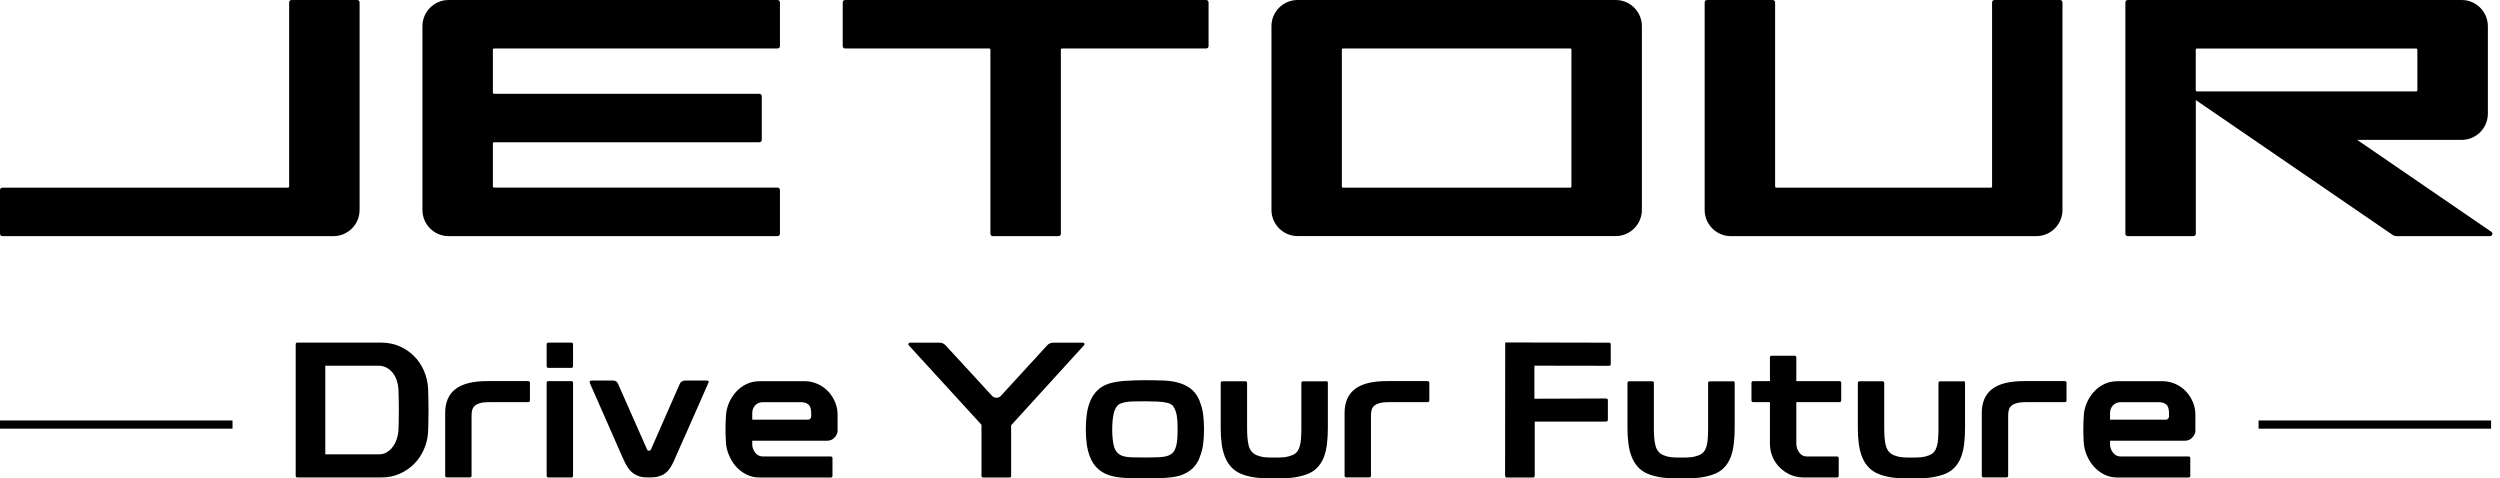 <svg xmlns="http://www.w3.org/2000/svg" viewBox="0 0 209 40" width="209" height="40"><g fill="none"><path d="M110.864 31.864C110.959 31.864 111.009 31.914 111.009 32.009V35.808C111.009 36.261 110.983 36.694 110.934 37.107C110.884 37.521 110.799 37.894 110.67 38.227C110.531 38.581 110.336 38.885 110.082 39.139C109.828 39.392 109.494 39.581 109.076 39.711C108.698 39.83 108.324 39.906 107.951 39.945C107.573 39.985 107.109 40 106.547 40C105.985 40 105.517 39.98 105.139 39.945C104.755 39.906 104.382 39.83 104.019 39.711C103.61 39.581 103.276 39.388 103.018 39.134C102.759 38.88 102.559 38.576 102.42 38.232C102.281 37.889 102.181 37.511 102.131 37.098C102.076 36.684 102.052 36.255 102.052 35.817V32.019C102.052 31.924 102.102 31.875 102.196 31.875H104.112C104.207 31.875 104.257 31.924 104.257 32.019V35.812C104.257 36.081 104.267 36.341 104.287 36.595C104.307 36.849 104.347 37.078 104.401 37.292C104.456 37.476 104.536 37.63 104.646 37.76C104.755 37.889 104.899 37.989 105.078 38.063C105.302 38.148 105.512 38.203 105.706 38.223C105.9 38.243 106.179 38.253 106.542 38.253C106.905 38.253 107.185 38.243 107.379 38.223C107.573 38.203 107.782 38.148 108.006 38.063C108.2 37.989 108.345 37.884 108.439 37.76C108.539 37.63 108.613 37.476 108.663 37.292C108.718 37.098 108.753 36.873 108.768 36.619C108.783 36.36 108.793 36.091 108.793 35.817V32.024C108.793 31.93 108.843 31.88 108.938 31.88H110.854L110.864 31.864ZM144.874 31.864C144.969 31.864 145.018 31.914 145.019 32.009V35.808C145.019 36.261 144.994 36.694 144.944 37.107C144.895 37.521 144.81 37.894 144.681 38.227C144.541 38.581 144.347 38.885 144.093 39.139C143.839 39.393 143.505 39.581 143.087 39.711C142.709 39.83 142.335 39.906 141.957 39.945C141.579 39.985 141.115 40 140.553 40C139.99 40 139.522 39.98 139.144 39.945C138.76 39.906 138.387 39.83 138.023 39.711C137.615 39.581 137.281 39.388 137.022 39.134C136.764 38.88 136.565 38.576 136.426 38.232C136.286 37.889 136.191 37.511 136.137 37.098C136.082 36.684 136.057 36.255 136.057 35.817V32.019C136.057 31.924 136.107 31.875 136.201 31.875H138.118C138.213 31.875 138.263 31.924 138.263 32.019V35.812C138.263 36.081 138.272 36.341 138.292 36.595C138.312 36.849 138.352 37.078 138.407 37.292C138.462 37.476 138.542 37.63 138.651 37.76C138.756 37.889 138.905 37.989 139.084 38.063C139.308 38.148 139.517 38.203 139.711 38.223C139.905 38.243 140.184 38.253 140.548 38.253C140.911 38.253 141.196 38.243 141.385 38.223C141.574 38.203 141.788 38.148 142.012 38.063C142.206 37.989 142.35 37.884 142.444 37.76C142.544 37.63 142.619 37.476 142.669 37.292C142.724 37.098 142.758 36.873 142.773 36.619C142.788 36.36 142.798 36.091 142.798 35.817V32.024C142.798 31.93 142.848 31.88 142.942 31.88H144.859L144.874 31.864ZM164.133 31.864C164.227 31.864 164.277 31.914 164.277 32.009V35.808C164.277 36.261 164.252 36.694 164.202 37.107C164.152 37.521 164.068 37.894 163.938 38.227C163.799 38.581 163.6 38.885 163.351 39.139C163.097 39.392 162.764 39.581 162.346 39.711C161.967 39.83 161.593 39.906 161.215 39.945C160.836 39.985 160.373 40 159.811 40C159.248 40 158.781 39.98 158.402 39.945C158.019 39.906 157.646 39.83 157.282 39.711C156.874 39.581 156.54 39.388 156.281 39.134C156.022 38.88 155.823 38.576 155.684 38.232C155.544 37.889 155.449 37.511 155.395 37.098C155.34 36.684 155.315 36.255 155.315 35.817V32.019C155.316 31.924 155.365 31.875 155.46 31.875H157.376C157.47 31.875 157.52 31.924 157.521 32.019V35.812C157.521 36.081 157.531 36.341 157.551 36.595C157.571 36.849 157.61 37.078 157.665 37.292C157.72 37.476 157.8 37.63 157.909 37.76C158.014 37.889 158.163 37.989 158.342 38.063C158.566 38.148 158.776 38.203 158.97 38.223C159.164 38.243 159.442 38.253 159.806 38.253C160.169 38.253 160.453 38.243 160.643 38.223C160.832 38.203 161.046 38.148 161.27 38.063C161.464 37.989 161.609 37.884 161.703 37.76C161.803 37.63 161.877 37.476 161.927 37.292C161.982 37.098 162.016 36.873 162.031 36.619C162.046 36.36 162.057 36.091 162.057 35.817V32.024C162.057 31.93 162.107 31.88 162.201 31.88H164.118L164.133 31.864ZM95.724 31.785C96.271 31.785 96.804 31.795 97.326 31.814C97.849 31.834 98.312 31.919 98.721 32.059C99.129 32.198 99.458 32.393 99.712 32.637C99.966 32.886 100.16 33.184 100.299 33.537H100.284C100.434 33.881 100.533 34.249 100.583 34.648C100.633 35.046 100.657 35.464 100.657 35.902C100.657 36.34 100.633 36.729 100.583 37.127C100.533 37.525 100.433 37.894 100.284 38.237H100.299C100.159 38.601 99.961 38.904 99.712 39.148C99.458 39.387 99.129 39.587 98.721 39.736C98.347 39.856 97.894 39.925 97.366 39.955C96.839 39.98 96.291 39.995 95.724 39.995C95.156 39.995 94.623 39.98 94.096 39.955C93.568 39.93 93.12 39.856 92.741 39.736C92.333 39.597 91.999 39.402 91.74 39.148C91.481 38.895 91.282 38.591 91.143 38.237C91.003 37.904 90.909 37.541 90.855 37.143C90.8 36.744 90.774 36.331 90.774 35.902C90.774 35.449 90.8 35.026 90.855 34.633C90.909 34.235 91.003 33.871 91.143 33.537C91.282 33.194 91.481 32.895 91.74 32.637C91.999 32.378 92.328 32.188 92.741 32.059C93.139 31.939 93.602 31.865 94.135 31.835C94.668 31.8 95.196 31.785 95.724 31.785ZM67.22 31.864C67.618 31.864 67.987 31.939 68.33 32.089C68.674 32.238 68.967 32.442 69.216 32.701C69.465 32.96 69.659 33.259 69.804 33.598C69.948 33.936 70.022 34.289 70.022 34.652V36.022C70.022 36.206 69.938 36.385 69.773 36.569C69.609 36.754 69.4 36.844 69.151 36.844H62.888V37.148C62.888 37.396 62.968 37.625 63.132 37.839C63.291 38.053 63.51 38.163 63.794 38.163H69.45C69.544 38.163 69.595 38.208 69.595 38.292V39.776C69.595 39.876 69.544 39.92 69.45 39.92H63.505C63.097 39.92 62.723 39.835 62.385 39.661C62.046 39.487 61.758 39.263 61.514 38.984C61.27 38.706 61.081 38.392 60.937 38.043C60.792 37.694 60.707 37.336 60.688 36.973C60.678 36.823 60.667 36.654 60.662 36.465C60.657 36.276 60.652 36.087 60.652 35.893C60.652 35.699 60.652 35.509 60.662 35.33C60.667 35.146 60.678 34.977 60.688 34.817C60.697 34.454 60.776 34.09 60.921 33.736C61.065 33.383 61.26 33.065 61.509 32.786C61.758 32.507 62.046 32.282 62.385 32.118C62.723 31.954 63.097 31.869 63.505 31.869H67.225L67.22 31.864ZM90.525 28.644C90.59 28.644 90.635 28.668 90.655 28.723C90.675 28.777 90.665 28.827 90.62 28.867L84.531 35.554V39.776C84.531 39.871 84.481 39.92 84.387 39.92H82.196C82.102 39.92 82.052 39.871 82.052 39.776V35.509L75.978 28.872C75.933 28.827 75.927 28.782 75.952 28.727C75.977 28.673 76.018 28.648 76.072 28.648H78.522C78.745 28.648 78.924 28.723 79.054 28.872L82.952 33.109C83.052 33.209 83.166 33.254 83.306 33.254C83.445 33.254 83.565 33.204 83.659 33.109L87.543 28.872C87.672 28.723 87.847 28.648 88.076 28.648H90.525V28.644ZM134.514 28.648C134.608 28.648 134.658 28.698 134.658 28.793V30.436C134.658 30.53 134.608 30.58 134.514 30.58L128.275 30.57V33.333L134.21 33.313C134.349 33.313 134.419 33.359 134.419 33.443V35.101C134.419 35.195 134.349 35.245 134.21 35.245H128.305V39.741C128.305 39.861 128.26 39.92 128.16 39.92H125.955C125.87 39.92 125.825 39.861 125.825 39.741L125.835 28.628L134.514 28.648ZM180.732 31.864C181.131 31.864 181.499 31.939 181.843 32.089C182.186 32.238 182.48 32.442 182.729 32.701C182.977 32.96 183.172 33.259 183.316 33.598C183.461 33.936 183.535 34.289 183.535 34.652V36.022C183.535 36.206 183.45 36.385 183.286 36.569C183.117 36.754 182.913 36.844 182.664 36.844H176.4V37.148C176.4 37.396 176.48 37.625 176.645 37.839C176.804 38.053 177.023 38.163 177.307 38.163H182.963C183.062 38.163 183.107 38.208 183.107 38.292V39.776C183.107 39.876 183.057 39.92 182.963 39.92H177.018C176.609 39.92 176.236 39.835 175.897 39.661C175.559 39.487 175.27 39.263 175.026 38.984C174.787 38.706 174.594 38.392 174.449 38.043C174.305 37.694 174.22 37.336 174.2 36.973C174.19 36.823 174.18 36.654 174.175 36.465C174.175 36.276 174.165 36.087 174.165 35.893C174.165 35.699 174.165 35.509 174.175 35.33C174.18 35.146 174.19 34.977 174.2 34.817C174.21 34.454 174.289 34.09 174.434 33.736C174.578 33.383 174.773 33.065 175.021 32.786C175.27 32.507 175.559 32.282 175.897 32.118C176.236 31.954 176.609 31.869 177.018 31.869H180.737L180.732 31.864ZM31.89 28.644C32.437 28.644 32.94 28.748 33.403 28.947C33.866 29.151 34.27 29.425 34.613 29.769C34.957 30.112 35.23 30.515 35.435 30.983C35.639 31.451 35.758 31.944 35.788 32.457C35.798 32.681 35.807 32.961 35.812 33.289C35.812 33.617 35.823 33.951 35.823 34.294C35.823 34.637 35.822 34.971 35.812 35.295C35.807 35.618 35.798 35.892 35.788 36.116C35.758 36.634 35.639 37.122 35.435 37.58C35.23 38.043 34.957 38.447 34.613 38.79C34.27 39.133 33.866 39.407 33.403 39.611C32.94 39.815 32.437 39.915 31.89 39.915H24.85C24.765 39.915 24.72 39.866 24.72 39.772V28.788C24.72 28.694 24.765 28.644 24.85 28.644H31.89ZM47.762 31.864C47.856 31.864 47.906 31.91 47.906 31.994V39.772C47.906 39.871 47.856 39.915 47.762 39.915H45.846C45.751 39.915 45.701 39.866 45.701 39.772V31.994C45.701 31.91 45.751 31.864 45.846 31.864H47.762ZM51.242 31.814C51.456 31.814 51.601 31.909 51.676 32.103L54.09 37.565C54.1 37.61 54.13 37.64 54.17 37.665C54.19 37.675 54.219 37.68 54.249 37.68C54.294 37.68 54.319 37.675 54.329 37.665C54.374 37.655 54.404 37.62 54.424 37.565L56.823 32.103C56.908 31.909 57.057 31.814 57.276 31.814H59.084C59.243 31.814 59.288 31.885 59.214 32.024C58.711 33.174 58.252 34.21 57.844 35.131C57.669 35.529 57.5 35.917 57.326 36.306C57.152 36.689 56.998 37.043 56.858 37.352C56.719 37.665 56.604 37.924 56.51 38.143C56.42 38.356 56.361 38.486 56.341 38.531C56.191 38.865 56.027 39.134 55.857 39.338C55.683 39.542 55.474 39.687 55.23 39.772C55.111 39.826 54.966 39.861 54.787 39.886C54.608 39.906 54.428 39.915 54.249 39.915C54.07 39.915 53.896 39.906 53.731 39.886C53.572 39.866 53.433 39.826 53.313 39.772C53.065 39.677 52.855 39.527 52.676 39.328C52.497 39.129 52.333 38.865 52.184 38.531C52.164 38.486 52.103 38.357 52.004 38.143C51.909 37.929 51.79 37.665 51.655 37.352C51.521 37.043 51.367 36.689 51.197 36.306C51.023 35.917 50.854 35.524 50.68 35.131C50.272 34.205 49.813 33.169 49.31 32.024C49.266 31.885 49.316 31.814 49.455 31.814H51.242ZM150.027 29.738C150.122 29.738 150.172 29.788 150.172 29.883V31.864H153.782C153.876 31.864 153.926 31.915 153.926 32.009V33.473C153.926 33.567 153.877 33.617 153.782 33.617H150.172V37.098C150.172 37.346 150.252 37.586 150.406 37.815C150.561 38.043 150.78 38.163 151.059 38.163H153.572C153.667 38.163 153.717 38.213 153.717 38.308V39.772C153.717 39.866 153.667 39.915 153.572 39.915H150.784C150.376 39.915 150.003 39.836 149.659 39.682C149.316 39.527 149.017 39.318 148.763 39.06C148.509 38.801 148.315 38.502 148.176 38.168C148.036 37.83 147.967 37.471 147.967 37.098V33.617H146.567C146.473 33.617 146.423 33.567 146.423 33.473V32.009C146.423 31.909 146.473 31.864 146.567 31.864H147.967V29.883C147.967 29.783 148.017 29.738 148.111 29.738H150.027ZM44.157 31.864C44.252 31.864 44.302 31.914 44.302 32.009V33.473C44.302 33.567 44.252 33.617 44.157 33.617H40.937C40.613 33.617 40.353 33.642 40.154 33.697C39.955 33.752 39.801 33.826 39.696 33.921C39.592 34.016 39.517 34.135 39.477 34.274C39.438 34.414 39.423 34.568 39.423 34.742V39.766C39.423 39.865 39.373 39.91 39.278 39.91H37.361C37.267 39.91 37.217 39.86 37.217 39.766V34.514C37.217 33.632 37.506 32.969 38.078 32.526C38.651 32.078 39.552 31.859 40.776 31.859H44.157V31.864ZM119.348 31.864C119.442 31.864 119.492 31.914 119.492 32.009V33.473C119.492 33.567 119.442 33.617 119.348 33.617H116.127C115.803 33.617 115.544 33.642 115.345 33.697C115.146 33.752 114.991 33.826 114.887 33.921C114.782 34.016 114.708 34.135 114.668 34.274C114.628 34.414 114.613 34.568 114.613 34.742V39.766C114.613 39.865 114.563 39.91 114.469 39.91H112.552C112.457 39.91 112.407 39.86 112.407 39.766V34.514C112.407 33.632 112.696 32.969 113.269 32.526C113.841 32.078 114.743 31.859 115.968 31.859H119.348V31.864ZM172.617 31.864C172.716 31.864 172.761 31.915 172.761 32.009V33.473C172.761 33.567 172.712 33.617 172.617 33.617H169.396C169.072 33.617 168.813 33.643 168.614 33.697C168.415 33.752 168.26 33.826 168.155 33.921C168.051 34.016 167.976 34.135 167.937 34.274C167.897 34.414 167.882 34.568 167.882 34.742V39.766C167.882 39.865 167.832 39.91 167.737 39.91H165.82C165.726 39.91 165.677 39.86 165.677 39.766V34.514C165.677 33.632 165.966 32.969 166.538 32.526C167.111 32.078 168.012 31.859 169.236 31.859H172.617V31.864ZM95.724 33.548C95.36 33.548 94.992 33.553 94.658 33.562C94.325 33.572 94.041 33.617 93.807 33.691C93.612 33.746 93.463 33.841 93.363 33.98C93.259 34.12 93.185 34.285 93.13 34.464C93.075 34.678 93.04 34.902 93.015 35.141C92.995 35.374 92.981 35.633 92.981 35.912C92.981 36.171 92.99 36.415 93.015 36.654C93.035 36.888 93.075 37.117 93.13 37.331C93.185 37.515 93.263 37.67 93.373 37.8C93.478 37.929 93.627 38.029 93.807 38.103C94.021 38.178 94.299 38.222 94.643 38.232C94.986 38.242 95.345 38.247 95.724 38.247L96.276 38.239C96.456 38.237 96.632 38.233 96.804 38.227C97.147 38.218 97.427 38.173 97.641 38.099C97.845 38.024 97.994 37.919 98.094 37.795C98.193 37.67 98.268 37.51 98.317 37.326C98.372 37.132 98.407 36.918 98.422 36.685C98.437 36.446 98.447 36.191 98.447 35.912C98.447 35.634 98.437 35.355 98.422 35.116C98.407 34.872 98.372 34.658 98.317 34.464C98.263 34.28 98.188 34.12 98.094 33.98C97.999 33.841 97.845 33.746 97.641 33.691C97.402 33.627 97.118 33.587 96.779 33.572C96.441 33.557 96.087 33.548 95.724 33.548ZM27.194 37.983H31.665C31.924 37.983 32.149 37.924 32.343 37.805C32.537 37.685 32.701 37.531 32.841 37.347C32.98 37.157 33.089 36.948 33.164 36.719C33.239 36.49 33.289 36.261 33.309 36.032C33.319 35.818 33.328 35.559 33.333 35.25C33.338 34.946 33.344 34.623 33.344 34.294C33.344 33.965 33.343 33.637 33.333 33.328C33.328 33.02 33.319 32.745 33.309 32.522C33.299 32.298 33.253 32.064 33.179 31.83C33.104 31.596 32.995 31.386 32.855 31.202C32.716 31.018 32.547 30.868 32.348 30.754C32.148 30.639 31.919 30.575 31.66 30.575H27.194V37.983ZM19.438 35.838H0V35.15H19.438V35.838ZM208.255 35.838H188.818V35.15H208.255V35.838ZM63.794 33.622C63.515 33.622 63.296 33.712 63.132 33.886C62.972 34.06 62.888 34.279 62.888 34.538V35.086H67.558C67.622 35.086 67.683 35.061 67.737 35.006C67.792 34.951 67.817 34.887 67.817 34.812V34.538C67.817 34.195 67.742 33.956 67.593 33.821C67.443 33.687 67.229 33.622 66.95 33.622H63.794ZM177.307 33.622C177.028 33.622 176.809 33.712 176.645 33.886C176.485 34.06 176.4 34.279 176.4 34.538V35.086H181.071C181.136 35.086 181.195 35.06 181.25 35.006C181.305 34.951 181.33 34.887 181.33 34.812V34.538C181.33 34.195 181.255 33.956 181.105 33.821C180.956 33.687 180.742 33.622 180.464 33.622H177.307ZM47.762 28.644C47.856 28.644 47.906 28.688 47.906 28.773V30.61C47.906 30.705 47.856 30.754 47.762 30.754H45.846C45.751 30.754 45.701 30.705 45.701 30.61V28.773C45.701 28.688 45.751 28.644 45.846 28.644H47.762ZM29.863 0C29.973 7.7217e-05 30.062 0.09 30.062 0.199V17.551C30.062 18.76 29.087 19.741 27.872 19.741H0.199C0.09 19.741 3.47866e-06 19.651 0 19.542V15.888C0 15.778 0.09 15.688 0.199 15.688H24.072C24.127 15.688 24.172 15.644 24.172 15.589V0.199C24.172 0.09 24.262 0 24.371 0H29.863ZM65.004 0C65.113 4.59839e-05 65.203 0.09 65.203 0.199V3.854C65.203 3.963 65.113 4.053 65.004 4.053H41.305C41.25 4.053 41.205 4.098 41.205 4.152V7.742C41.205 7.797 41.25 7.842 41.305 7.842H63.485C63.595 7.842 63.685 7.932 63.685 8.041V11.695C63.685 11.805 63.595 11.895 63.485 11.895H41.305C41.25 11.895 41.205 11.939 41.205 11.994V15.584C41.205 15.639 41.25 15.684 41.305 15.684H65.004C65.113 15.684 65.203 15.773 65.203 15.883V19.542C65.203 19.651 65.113 19.741 65.004 19.741H37.506C36.296 19.741 35.316 18.761 35.315 17.551V2.195C35.316 0.981 36.296 0 37.506 0H65.004ZM100.837 0C100.946 0 101.036 0.09 101.036 0.199V3.854C101.036 3.963 100.946 4.053 100.837 4.053H88.788C88.733 4.053 88.689 4.098 88.689 4.152V19.542C88.689 19.651 88.599 19.741 88.489 19.741H82.997C82.888 19.741 82.798 19.651 82.798 19.542V4.152C82.798 4.098 82.753 4.053 82.698 4.053H70.649C70.54 4.053 70.451 3.963 70.451 3.854V0.199C70.451 0.09 70.54 0 70.649 0H100.837ZM148.2 0C148.31 0 148.399 0.09 148.399 0.199V15.589C148.399 15.644 148.444 15.688 148.499 15.688H166.438C166.492 15.688 166.537 15.644 166.537 15.589V0.199C166.537 0.09 166.627 0 166.736 0H172.224C172.333 0 172.423 0.09 172.423 0.199V17.551C172.423 18.761 171.441 19.741 170.231 19.741H144.7C143.49 19.741 142.51 18.761 142.51 17.551V0.199C142.51 0.09 142.599 0 142.709 0H148.2ZM205.791 0C207.001 0 207.986 0.981 207.986 2.195V9.5C207.986 10.715 207.001 11.695 205.791 11.695H197.062L208.275 19.378C208.439 19.488 208.36 19.741 208.166 19.741H200.334C200.229 19.741 200.134 19.711 200.05 19.656L183.57 8.364V19.542C183.57 19.651 183.481 19.741 183.371 19.741H177.879C177.77 19.741 177.681 19.651 177.681 19.542V0.199C177.681 0.09 177.765 0 177.879 0H205.791ZM135.071 0C136.281 4.31698e-05 137.262 0.981 137.262 2.19V17.546C137.261 18.756 136.281 19.736 135.071 19.736H108.484C107.275 19.736 106.294 18.756 106.294 17.546V2.19C106.294 0.981 107.275 0 108.484 0H135.071ZM112.278 4.053C112.224 4.053 112.179 4.098 112.179 4.152V15.589C112.179 15.644 112.224 15.688 112.278 15.688H131.272C131.327 15.688 131.372 15.644 131.372 15.589V4.152C131.372 4.098 131.327 4.053 131.272 4.053H112.278ZM183.665 4.058C183.61 4.058 183.565 4.103 183.565 4.157V7.543C183.565 7.598 183.61 7.643 183.665 7.643H201.992C202.047 7.642 202.092 7.598 202.092 7.543V4.157C202.092 4.103 202.047 4.058 201.992 4.058H183.665Z" fill="black"/></g></svg>